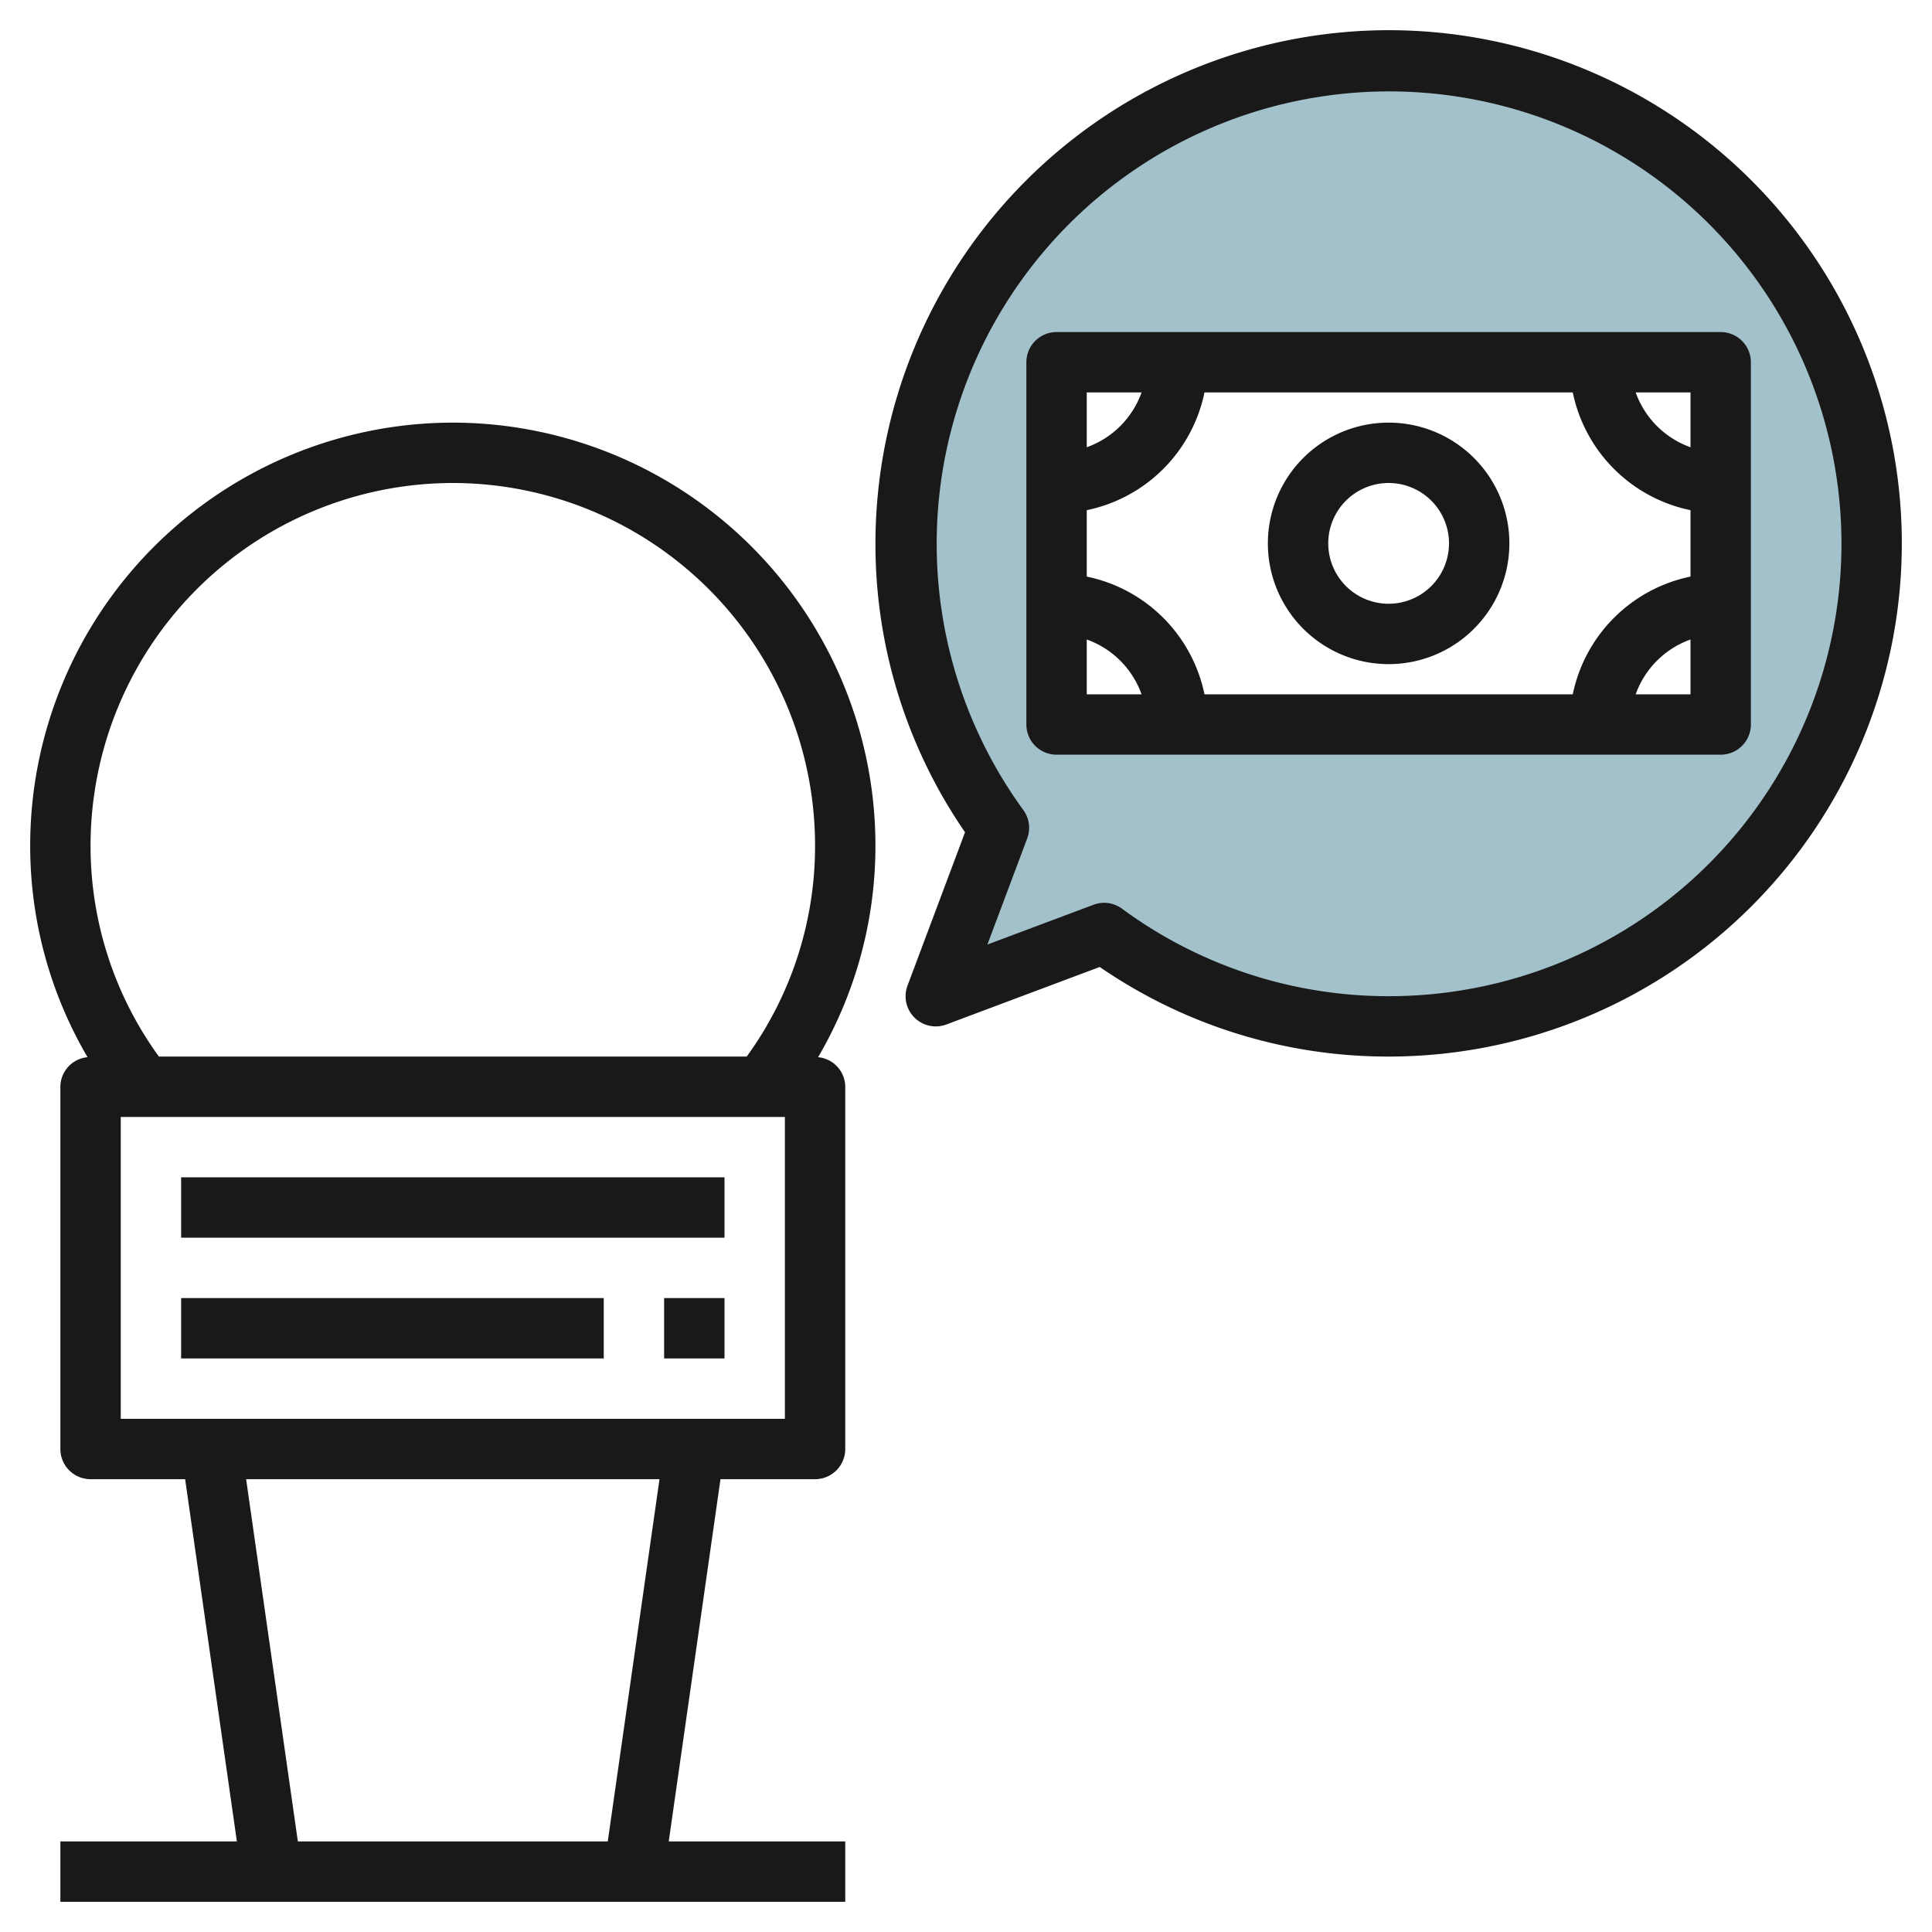<svg height="512" viewBox="0 0 64 64" width="512" xmlns="http://www.w3.org/2000/svg"><g id="Layer_10" data-name="Layer 10"><path d="m46 2a15.979 15.979 0 0 0 -12.909 25.425l-2.091 5.575 5.575-2.091a15.993 15.993 0 1 0 9.425-28.909zm11 22h-22v-12h22z" fill="#a3c1ca"/><g fill="#191919"><path d="m15 14a14.015 14.015 0 0 0 -14 14 13.843 13.843 0 0 0 1.9 7.021.99.99 0 0 0 -.9.979v12a1 1 0 0 0 1 1h3.133l1.714 12h-5.847v2h26v-2h-5.847l1.714-12h3.133a1 1 0 0 0 1-1v-12a.991.991 0 0 0 -.9-.979 13.843 13.843 0 0 0 1.9-7.021 14.015 14.015 0 0 0 -14-14zm0 2a12.013 12.013 0 0 1 12 12 11.866 11.866 0 0 1 -2.264 7h-19.472a11.866 11.866 0 0 1 -2.264-7 12.013 12.013 0 0 1 12-12zm5.133 45h-10.266l-1.714-12h13.694zm5.867-14h-22v-10h22z"/><path d="m46 1a17.019 17.019 0 0 0 -17 17 16.842 16.842 0 0 0 2.968 9.57l-1.905 5.079a1 1 0 0 0 1.288 1.288l5.079-1.905a16.842 16.842 0 0 0 9.57 2.968 17 17 0 0 0 0-34zm0 32a14.869 14.869 0 0 1 -8.834-2.9 1 1 0 0 0 -.942-.129l-3.515 1.318 1.318-3.515a1 1 0 0 0 -.129-.942 14.986 14.986 0 1 1 12.102 6.168z"/><path d="m6 39h18v2h-18z"/><path d="m6 43h14v2h-14z"/><path d="m22 43h2v2h-2z"/><path d="m57 11h-22a1 1 0 0 0 -1 1v12a1 1 0 0 0 1 1h22a1 1 0 0 0 1-1v-12a1 1 0 0 0 -1-1zm-1 3.816a3 3 0 0 1 -1.816-1.816h1.816zm-3.9 8.184h-12.2a5.016 5.016 0 0 0 -3.9-3.9v-2.2a5.016 5.016 0 0 0 3.9-3.9h12.2a5.016 5.016 0 0 0 3.9 3.9v2.2a5.016 5.016 0 0 0 -3.9 3.9zm-14.284-10a3 3 0 0 1 -1.816 1.816v-1.816zm-1.816 8.184a3 3 0 0 1 1.816 1.816h-1.816zm18.184 1.816a3 3 0 0 1 1.816-1.816v1.816z"/><path d="m46 14a4 4 0 1 0 4 4 4 4 0 0 0 -4-4zm0 6a2 2 0 1 1 2-2 2 2 0 0 1 -2 2z"/></g></g></svg>